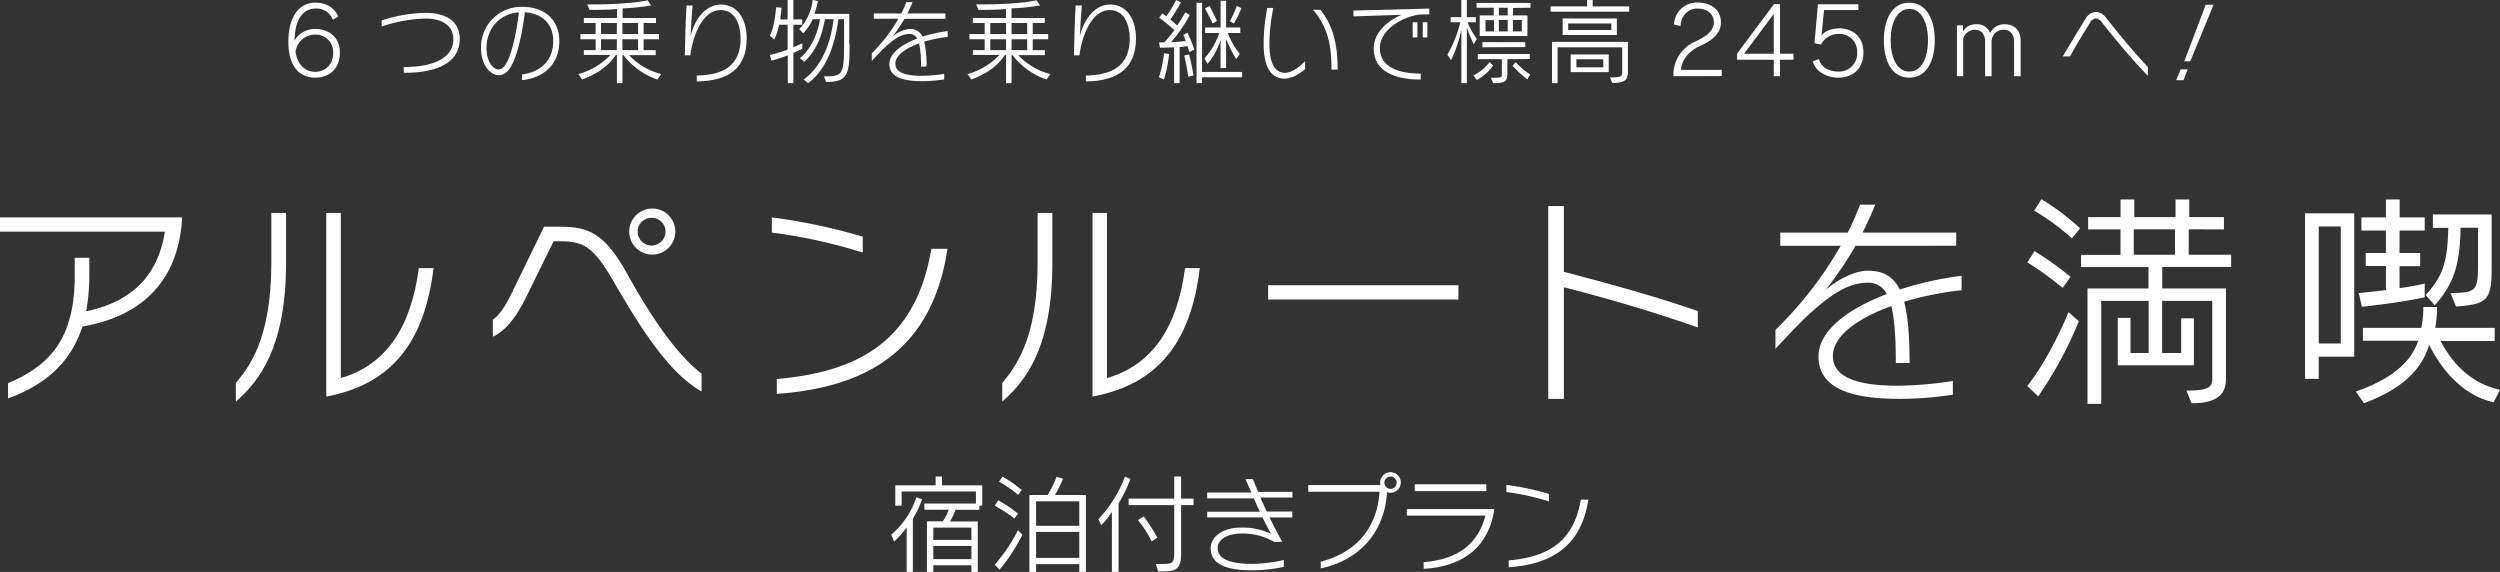 <svg xmlns="http://www.w3.org/2000/svg" viewBox="0 0 727.92 166.53"><rect x="0" y="0" width="727.92" height="166.53" fill="#333333" stroke="none"/><defs><style>.cls-1{fill:#fff;}</style></defs><title>アセット 1</title><g id="レイヤー_2" data-name="レイヤー 2"><g id="レイヤー_1-2" data-name="レイヤー 1"><path class="cls-1" d="M91.81,22.61c-4.41,0-7.85-3-7.85-10.46C84,4.06,87.64.78,91.75.78c3.23,0,5.62,1.4,6.73,4.09l-1.59.86A5,5,0,0,0,91.78,2.5c-3,0-6,2.45-6,9.46.59-1.69,3-3.54,6-3.54,3.52,0,7.18,2.09,7.18,6.82C99,20.33,95.55,22.61,91.81,22.61ZM91.7,10.08a5.7,5.7,0,0,0-5.64,5c.53,3.87,2.9,5.83,5.72,5.83,2.39,0,5.24-1.61,5.24-5.59a5.06,5.06,0,0,0-4.87-5.24Z"/><path class="cls-1" d="M117.94,21.19h-.37V19.52c9.16,0,14.43-2.9,14.43-8.12,0-3.5-2.6-6-8.22-6a43.16,43.16,0,0,0-12.64,2.32V5.94a44.49,44.49,0,0,1,12.64-2.2c7.1,0,10.08,3.17,10.08,7.63C133.86,18,127.62,21.19,117.94,21.19Z"/><path class="cls-1" d="M152,23.34V21.67c4.41-.54,9.08-3.23,9.08-9.76,0-5.11-3.36-8-8.25-8.36-.59,5.05-1.91,11.69-3.66,15.08-1.26,2.64-2.66,3.26-4,3.26-2.23,0-5.11-2.72-5.11-7.94A11.72,11.72,0,0,1,151.49,2h.7c6.4,0,10.67,3.81,10.67,10C162.81,19.57,157.38,22.8,152,23.34ZM141.65,14c0,4.12,2.1,6.21,3.42,6.21.88,0,1.83-.35,3-3.09,1.34-3.09,2.58-9.3,3-13.52C145.23,4,141.65,8.63,141.65,14Z"/><path class="cls-1" d="M191.4,23.15a21.08,21.08,0,0,1-9.89-7.1h-.27V24.2h-1.62V16h-.29c-2.5,3.68-6.05,5.73-9.81,7.15l-1.13-1.58A20.06,20.06,0,0,0,177.72,16H170V14.6h3.44V11.43H169V9.92h4.43V6.69H170V5.24h9.65V2.61c-1.66.21-5.08.27-8,.27L171,1.29h2c6.21,0,13-.54,15.54-1.21l1.07,1.5a64.79,64.79,0,0,1-8.33.86v2.8H191V6.69h-3.6V9.92h4.49v1.51H187.4V14.6h3.52v1.45h-7.75a19.17,19.17,0,0,0,9.36,5.51ZM179.62,6.69H175V9.92h4.59Zm0,4.74H175V14.6h4.59Zm6.16-4.74h-4.54V9.92h4.54Zm0,4.74h-4.54V14.6h4.54Z"/><path class="cls-1" d="M202.87,23.71V22c7.9-.16,12.77-3,12.77-10.76,0-3.82-1.42-8.31-5.89-8.31-4.92,0-7.9,6.81-8.76,13.18H199.4c.08-4.28.24-10.11.49-14.52h1.77c-.22,1.94-.43,6.51-.59,8.9.67-3,3.36-9.17,8.82-9.17,4.84,0,7.52,4.2,7.52,9.92C217.41,19.9,212.09,23.61,202.87,23.71Z"/><path class="cls-1" d="M231,15.41V24.2h-1.62V16.1a34.18,34.18,0,0,1-4.75,1.54L224.15,16a39.07,39.07,0,0,0,5.18-1.56V7.21h-2.47a18.26,18.26,0,0,1-1.4,4.27l-1.29-1.07c1.48-3,1.8-8.29,1.8-8.29l1.59.11s-.11,1.59-.4,3.42h2.17V0H231V5.65h2.58V7.21H231v6.56c1.18-.49,1.91-.84,2.61-1.16v1.61Zm16.37-2.5c0,8.46-.4,10.94-6.56,10.94h-.27l-.64-1.62c5.54,0,5.86-.43,5.86-9.57V5.59h-1.64c-1,7.34-3.31,14.47-8.82,18.63L234,23.15c5.56-4,8-11.29,8.71-17.56H240.2c-.84,4.47-2.23,8.85-6,12.42l-1.29-1.07c3.55-2.88,5.4-8.07,5.84-11.35h-2.13a13.29,13.29,0,0,1-2.74,4.09L232.7,8.5A14.64,14.64,0,0,0,236.62,0l1.53.3a30.18,30.18,0,0,1-1,3.73h10.13v8.88Z"/><path class="cls-1" d="M269.11,12.13a29.48,29.48,0,0,1,.65,7.26h-1.61a29.4,29.4,0,0,0-.54-6.75c-4.06,1.48-6.91,3.57-6.91,5.91,0,2.61,3.06,3.52,7.66,3.52a43.67,43.67,0,0,0,6.56-.56v1.61a42.92,42.92,0,0,1-6.4.51c-5.27,0-9.57-1-9.57-5,0-3,3.42-5.62,8.09-7.4a2.36,2.36,0,0,0-2.25-1.34c-2.18,0-4.36,1.23-7.75,4.49-.94.94-2,2.09-3.2,3.36V15.46a45.05,45.05,0,0,0,7.75-10h-7.16V3.93h8A28.54,28.54,0,0,0,263.87.62h1.83c-.45,1.13-.95,2.23-1.51,3.31H275.3V5.48H263.36a46.47,46.47,0,0,1-3.55,5.25,8.63,8.63,0,0,1,5-2.29,3.81,3.81,0,0,1,3.79,2.23,40.92,40.92,0,0,1,7.34-1.61v1.69A37.94,37.94,0,0,0,269.11,12.13Z"/><path class="cls-1" d="M304.7,23.15a21.22,21.22,0,0,1-9.89-7.1h-.27V24.2h-1.61V16h-.3c-2.5,3.68-6,5.73-9.81,7.15l-1.13-1.58A20,20,0,0,0,291,16h-7.74V14.6h3.44V11.43h-4.44V9.92h4.44V6.69h-3.44V5.24h9.65V2.61c-1.67.21-5.08.27-8,.27l-.67-1.59h2c6.21,0,13-.54,15.54-1.21l1.08,1.5a64.76,64.76,0,0,1-8.34.86v2.8h9.68V6.69h-3.5V9.92h4.49v1.51H300.7V14.6h3.52v1.45h-7.74a19.11,19.11,0,0,0,9.35,5.51ZM292.93,6.69h-4.6V9.92h4.6Zm0,4.74h-4.6V14.6h4.6Zm6.16-4.74h-4.55V9.92h4.55Zm0,4.74h-4.55V14.6h4.55Z"/><path class="cls-1" d="M316.17,23.71V22c7.91-.16,12.77-3,12.77-10.76,0-3.82-1.42-8.31-5.88-8.31-4.92,0-7.91,6.81-8.77,13.18H312.7c.09-4.28.25-10.11.49-14.52H315c-.21,1.94-.43,6.51-.59,8.9.67-3,3.36-9.17,8.82-9.17,4.84,0,7.53,4.2,7.53,9.92C330.72,19.9,325.39,23.61,316.17,23.71Z"/><path class="cls-1" d="M338.9,23.15l-1.45-.67a39,39,0,0,0,1.51-7l1.42.27A34.55,34.55,0,0,1,338.9,23.15Zm7.39-8s-.21-.73-.53-1.72c-.62.08-1.64.24-2.29.27V24.2h-1.61V13.77c-2.21.1-4.11.13-4.11.13l-.27-1.56H339a32.33,32.33,0,0,0,2.93-3.57,49.09,49.09,0,0,0-4.41-3.6l.91-1.3c.4.3.81.6,1.16.89A36.38,36.38,0,0,0,342.45,0l1.4.67a42,42,0,0,1-3.09,5c.88.73,1.58,1.34,2,1.77A41.85,41.85,0,0,0,345.1,3.6l1.32.78A41.77,41.77,0,0,1,341,12.26a39.93,39.93,0,0,0,4.23-.32c-.22-.62-.46-1.24-.7-1.78l1.23-.64a49.06,49.06,0,0,1,2,4.94ZM346,22.34s-.54-3.55-1.18-6.18l1.42-.32c.67,2.63,1.29,6.15,1.29,6.15Zm4,.16v1.7h-1.61V.81H350V20.94h11.67V22.5Zm7.48-12.9A22.92,22.92,0,0,0,361,15.7l-1.07,1.48A38.09,38.09,0,0,1,357,11.37v8.44h-1.61V11.59a19.17,19.17,0,0,1-3.79,7L350.68,17A19.94,19.94,0,0,0,355,9.6h-4.12V8h4.52V.24H357V8h4.14V9.6Zm-4.36-2.74c-1.07-2.24-2.28-4.39-2.28-4.39l1.37-.72s1.1,2.2,2.12,4.3Zm6.11,0-1.13-.73a24.65,24.65,0,0,0,2-4.41l1.35.65A25,25,0,0,1,359.23,6.86Z"/><path class="cls-1" d="M373.94,22.88c-3.41,0-6-2.69-6-10.08A52.8,52.8,0,0,1,369,2.31h1.77a50.2,50.2,0,0,0-1.15,10.51c0,5.27,1.4,8.37,4.49,8.37,2.28,0,4.52-2,5.89-3.36v2.31C379,20.94,376.68,22.88,373.94,22.88Zm13.74-2.61c0-6.45-.73-12-5.38-17.42h2.18c3.39,4.36,5,9.3,5,17.42Z"/><path class="cls-1" d="M413,4.25C406.85,5.4,401.77,9.33,401.77,14c0,5.54,5.38,7.43,11.91,7.43v1.72h-.24c-7.82,0-13.47-2.69-13.47-9,0-4.06,3.12-7.69,8.12-9.84l-14,.46V3.07l22.08-.57V4.17Zm-1.67,6.64V6.48h1.37v4.41Zm2.93,0V6.48h1.34v4.41Z"/><path class="cls-1" d="M429.1,12.88a34.49,34.49,0,0,1-2-4.92V24.2h-1.6V8.63a37.12,37.12,0,0,1-3,8.87l-1.07-1.56a35.82,35.82,0,0,0,3.76-9.46h-2.8V5h3.1V0h1.61V5h2.61V6.48h-2.4A22.47,22.47,0,0,0,430,11.32Zm.9,10.43-1-1.37a12.16,12.16,0,0,0,4.68-3.85l1.1,1A15,15,0,0,1,430,23.31Zm10.54-21V4.49h4.2v6H430.85v-6h4.08V2.26h-5V.86h15.7v1.4ZM438.9,17.23v4.19c0,2.18-.61,2.8-4.14,2.8l-.67-1.59c3.17,0,3.2,0,3.2-1.1v-4.3h-7v-1.5h15.14v1.45Zm-7.28-3.47v-1.5h12.5v1.45ZM435,5.86h-2.47V9.14H435ZM439,2.26h-2.58V4.49H439Zm0,3.55h-2.58V9.14H439Zm5.7,17.31a35.64,35.64,0,0,1-4.33-4l1-1a19.14,19.14,0,0,0,4.17,3.55ZM443.11,5.81h-2.59V9.14h2.59Z"/><path class="cls-1" d="M451.47,3.39V1.86h10.65V0h1.61V1.86h10.65V3.39Zm18,20.78-.73-1.64h.6c2.74,0,3-.38,3-1.53V13.79H453.52V24.2H451.9v-12H474V21c0,2.42-1.13,3.17-4.54,3.17ZM455,10.19V5.38h15.78v4.81Zm14.16-3.36H456.61V8.74h12.55ZM457.33,21V15.86h11.08V21Zm9.47-3.74H459V19.6h7.85Z"/><path class="cls-1" d="M487.26,22.18V21.11A10.62,10.62,0,0,1,493.82,12c3.63-1.66,5.19-3.41,5.19-5.51,0-2.36-1.78-4-4.84-4-2.53,0-4.68,1.93-4.84,5.08l-1.91-.43a6.64,6.64,0,0,1,6.83-6.4c4.33,0,6.83,2.39,6.83,5.73,0,2.87-1.83,5-6.24,7-3.06,1.37-5.24,4-5.38,6.88h11.86v1.8Z"/><path class="cls-1" d="M518.29,17.4v4.78h-1.83V17.4H505.79V15.59L516.52,1.21h1.77V15.65h3.93V17.4ZM516.46,4.09l-8.65,11.56h8.65Z"/><path class="cls-1" d="M535.27,22.61c-3.55,0-6.67-1.85-7.45-4.76l1.8-.64c.65,2.5,3,3.63,5.68,3.63a5.24,5.24,0,0,0,5.44-5c0-.17,0-.35,0-.53a5.12,5.12,0,0,0-4.79-5.43h-.62a5.72,5.72,0,0,0-5.11,3.09l-1.9-.4,1-11.32h11.78V2.93h-10l-.73,7.42h0c.8-1.15,2.77-2.1,5.19-2.1,3.22,0,7,1.83,7,7S539.11,22.61,535.27,22.61Z"/><path class="cls-1" d="M555.92,22.61c-5,0-7.4-4.68-7.4-10.91,0-6,2.37-10.92,7.4-10.92s7.42,4.92,7.42,10.92C563.34,17.88,560.92,22.61,555.92,22.61Zm0-20c-3.61,0-5.43,4.14-5.43,9.12s1.82,9.11,5.43,9.11,5.45-4.09,5.45-9.11-1.85-9.15-5.45-9.15Z"/><path class="cls-1" d="M586.44,22.18V12.26c0-2.37-1.13-3.6-3.14-3.6a3.47,3.47,0,0,0-3.42,3.44V22.18H578V12.26c0-2.37-1.08-3.6-3.12-3.6a3.6,3.6,0,0,0-3.26,2.61V22.18H569.8V7.37h1.75V9.2a4.18,4.18,0,0,1,3.81-2.13,4,4,0,0,1,4.12,2.58,4.45,4.45,0,0,1,4.27-2.58c2.85,0,4.6,1.8,4.6,4.84V22.18Z"/><path class="cls-1" d="M612,6.53a2.41,2.41,0,0,0-1.72-1.18,2.21,2.21,0,0,0-1.72,1.26c-1.83,2.91-4,6.46-5.84,9.82h-2.1c2-3.36,4.47-7.56,6.67-11a3.55,3.55,0,0,1,3-1.94,3.84,3.84,0,0,1,3,1.78c4.25,5.37,7.45,9.22,12.1,14.27V22.1C619.73,16.13,615.83,11.32,612,6.53Z"/><path class="cls-1" d="M635.74,23.36h-2.13l1.32-3.17H637Zm2-5.51H636l6.24-16.48h2.29Z"/><path class="cls-1" d="M24,95.07c-3.37,10.5-10.83,17-21.66,20.93v-4.42C15,106.23,21.76,98.1,21.76,80.21V75.06H26V80.4a55,55,0,0,1-.92,10.24C38.17,87.93,46,80.4,48,67.46H0V63.3H53V64C51.71,83,40,92.36,24,95.07Z"/><path class="cls-1" d="M68.67,116.92v-5.41C72.37,107,79,99,79,76.51V62h4.29V76.64C83.26,101.21,75.47,111,68.67,116.92ZM95,115.47V62h4.23v48.08c13.4-3.9,20.47-15,22.72-32h4.29C123.61,99.42,114.3,111.84,95,115.47Z"/><path class="cls-1" d="M178.83,82.25c-6.08-10.56-8.92-12-15.92-12H161.2l-8.13,16.51c-2.77,5.48-5.54,9.31-9.57,11.29v-5c2.77-1.91,4.75-6.14,6.21-9.18L158.42,66h3c8.72,0,13.8.39,21.2,13.73s14.66,23.71,21.66,29.06V114C195.08,108.74,187.28,96.85,178.83,82.25Zm10.83-8.12a6.71,6.71,0,1,1,.52,0Zm0-10.7a4,4,0,0,0-4,4,4.06,4.06,0,0,0,8.12,0h0a4,4,0,0,0-4-4Z"/><path class="cls-1" d="M224.73,67.72V63.3a169.68,169.68,0,0,1,26.48,5.61v4.63A152.83,152.83,0,0,0,224.73,67.72Zm1.45,47v-4.36c22.32-2,40.28-9.91,45-37.91h4.69c-4.45,29.55-23.54,40.38-49.69,42.23Z"/><path class="cls-1" d="M291.82,116.92v-5.41c3.7-4.56,10.3-12.55,10.3-35V62h4.29V76.64C306.41,101.21,298.62,111,291.82,116.92Zm26.28-1.45V62h4.23v48.08c13.4-3.9,20.47-15,22.72-32h4.29C346.76,99.42,337.45,111.84,318.1,115.47Z"/><path class="cls-1" d="M369.24,87.21V83.05h55.4v4.16Z"/><path class="cls-1" d="M455.35,83.64v32.49H450.8V60h4.55V79.15c14.2,3.7,27.41,7.4,39,11.42v4.76C482.56,91.23,470.08,87.4,455.35,83.64Z"/><path class="cls-1" d="M554.42,87.87c1.12,4.22,1.58,10,1.58,17.83h-4c0-7.13-.33-12.68-1.32-16.58-10,3.63-17,8.78-17,14.53,0,6.41,7.53,8.65,18.82,8.65a106,106,0,0,0,16.11-1.38v4A101.91,101.91,0,0,1,553,116.13c-13,0-23.51-2.57-23.51-12.35,0-7.39,8.38-13.8,19.87-18.16a5.85,5.85,0,0,0-5.54-3.3c-5.35,0-10.7,3-19,11-2.31,2.31-5,5.15-7.86,8.25V96.06a112.09,112.09,0,0,0,19-24.5h-17.6V67.72H538a72.36,72.36,0,0,0,3.56-8.12H546c-1.19,3-2.44,5.68-3.7,8.12h27.28v3.84H540.29a116.77,116.77,0,0,1-8.72,12.87c3.24-2.9,8.39-5.61,12.28-5.61,4.43,0,7.4,1.65,9.31,5.48a98.14,98.14,0,0,1,18-4v4.2A92.66,92.66,0,0,0,554.42,87.87Z"/><path class="cls-1" d="M600.58,83.84a91.77,91.77,0,0,0-10.3-7.46l2.11-3.24a92,92,0,0,1,10.5,7.46Zm-7.13,31.57-3.17-3c7.13-9.18,12-21.53,12-21.53l3,2.65A112.21,112.21,0,0,1,593.45,115.41Zm9.84-46a66.25,66.25,0,0,0-11-8.06L594.4,58a70.13,70.13,0,0,1,11.23,8.46Zm34-2.64v7.4h12.35v3.56H629.57V84h18.56v26.41c0,5.35-4,7-10,7l-1.52-3.7c5.74,0,7.53-.66,7.53-3.3V87.6h-14.6v15.19h5.55V92.69h3.7v13.67H616.63V92.56h3.7v10.23h5.28V87.6h-13.8v30h-4V84h17.76V77.76H605.93V74.2h11.49V66.8H608V63.23h9.44V58.08h4v5.15h12V58.08h4v5.15h10.1V66.8Zm-4,0h-12v7.4h12Z"/><path class="cls-1" d="M675.15,103.85v6.47h-4V62.11h14.33v41.74Zm6.41-37.91h-6.41V100h6.41Zm44.51,51.18c-10-2.18-16.11-11.22-18.76-16.71-2.24,7.27-7.85,12.82-19,17L685.93,114c10.23-3.56,16.11-8.45,18.16-14.79H688V95.46h17a29.47,29.47,0,0,0,.6-6.07h4a36.32,36.32,0,0,1-.53,6.07h17.3v3.83H710.62c3.1,5.88,8.25,12.22,17.3,14.2ZM687.7,89.32l-.92-4s3.37-.27,7.92-.86v-7h-5.88V73.67h5.88V67.13h-7.13V63.3h7.13V58.08h4V63.3H706v3.83h-7.33v6.54h6V77.5h-6v6.4c2.38-.33,5-.79,7.33-1.32v4C697.67,88.33,687.7,89.32,687.7,89.32Zm27.41-.07-1.59-3.89c7-.27,8-.2,8-8.06v-11h-5.08c-.13,11-2.18,16.64-7.53,22.59l-2.64-3c5.55-5.94,6.34-10.63,6.6-19.55h-4.49v-3.9h17.11v16C725.48,87.6,723.89,88.59,715.11,89.25Z"/><path class="cls-1" d="M265.8,151v15.5H264V153.55a25.71,25.71,0,0,1-3.67,4.13l-.83-2a23.76,23.76,0,0,0,7.3-10.91l1.67.61A26.56,26.56,0,0,1,265.8,151Zm19.36-3.77v1.21h-6.94a17.06,17.06,0,0,1-1.63,3.39h8.1v14.7h-1.85v-1.94H271.75v1.94H269.9V151.8h4.59a14.56,14.56,0,0,0,1.76-3.39h-7.09v-1.79h15V143.1H262.53v4.14h-1.85v-5.92h11.75v-2.56h1.85v2.56H286v5.88Zm-2.32,6.39H271.75v3.6h11.09Zm0,5.33H271.75v3.85h11.09Z"/><path class="cls-1" d="M295.35,151a36.29,36.29,0,0,0-5.7-3.73l1-1.61a43.18,43.18,0,0,1,5.77,3.89Zm-4.28,14.91-1.42-1.51a49.05,49.05,0,0,0,6.75-10l1.29,1.29a54.6,54.6,0,0,1-6.62,10.19Zm5.36-21.82a31.45,31.45,0,0,0-5.55-3.82l1-1.48a33.77,33.77,0,0,1,5.64,3.91Zm17.82,22.44v-2.28H301.67v2.28h-1.94V144.12h5.33a34.65,34.65,0,0,0,2.59-5.3l1.88.56a41.7,41.7,0,0,1-2.34,4.74h9V166.5Zm0-20.56H301.67v7.12h12.58Zm0,8.91H301.67v7.55h12.58Z"/><path class="cls-1" d="M325.69,146.59V166.5h-1.94V149.05a22.41,22.41,0,0,1-3.11,3.89l-.84-1.79a35.5,35.5,0,0,0,7.74-12.39l1.6.71A40,40,0,0,1,325.69,146.59Zm18.22.49v14c0,5-1.79,5.27-5.52,5.27h-1.17l-.68-2.13h1.73c3.08,0,3.63-.22,3.63-3.45V147.08H328.62v-1.91H341.9v-6.41h2v6.41h3.63v1.91Zm-8.6,10.57a30.33,30.33,0,0,0-4-6.25l1.7-1a47.73,47.73,0,0,1,4,6.16Z"/><path class="cls-1" d="M369.64,150.66c1.14,2.31,2.38,4.68,3.7,7.09l-2.31.06a17.92,17.92,0,0,0-9.31-2.47c-4.74,0-7.18,2-7.18,4.16,0,3.67,4.53,4.69,10.17,4.69a43.5,43.5,0,0,0,9.09-1.14v2a44.75,44.75,0,0,1-8.78,1h-.59c-7.79,0-11.92-2-11.92-6.44,0-2.69,2.55-6,9.06-6a19.23,19.23,0,0,1,8.51,1.82c-.87-1.52-1.67-3.12-2.47-4.78H351.49V149h15.32c-.59-1.26-1.14-2.56-1.73-3.88H351.49v-1.7h12.85c-.55-1.29-1.11-2.62-1.69-3.94h2.15c.5,1.23,1,2.46,1.51,3.73h10v1.66H367c.56,1.33,1.17,2.68,1.82,4.07h7.46v1.73Z"/><path class="cls-1" d="M404.85,143.48a2.28,2.28,0,0,1-1-.22c-.7,12.58-9.06,20.16-19.29,22.22v-1.94c10.63-2.74,16.49-10.17,17.11-20.37H380.93v-1.94H402a1.59,1.59,0,0,1-.13-.68,3,3,0,1,1,3.07,2.93h-.09Zm0-4.72a1.79,1.79,0,1,0,1.82,1.79,1.79,1.79,0,0,0-1.82-1.79Z"/><path class="cls-1" d="M414.52,165.64v-1.95c10.48-.86,15.9-5.67,18-13.56h-22.9v-1.91h25.46v.28C433.51,158.45,427,164.87,414.52,165.64ZM411.93,143v-2h20.84v2Z"/><path class="cls-1" d="M438.61,143.26v-2.07A79.36,79.36,0,0,1,451,143.81V146A71,71,0,0,0,438.61,143.26Zm.67,21.91v-2c10.42-.92,18.81-4.62,21-17.69h2.18C460.4,159.26,451.49,164.31,439.28,165.17Z"/></g></g></svg>